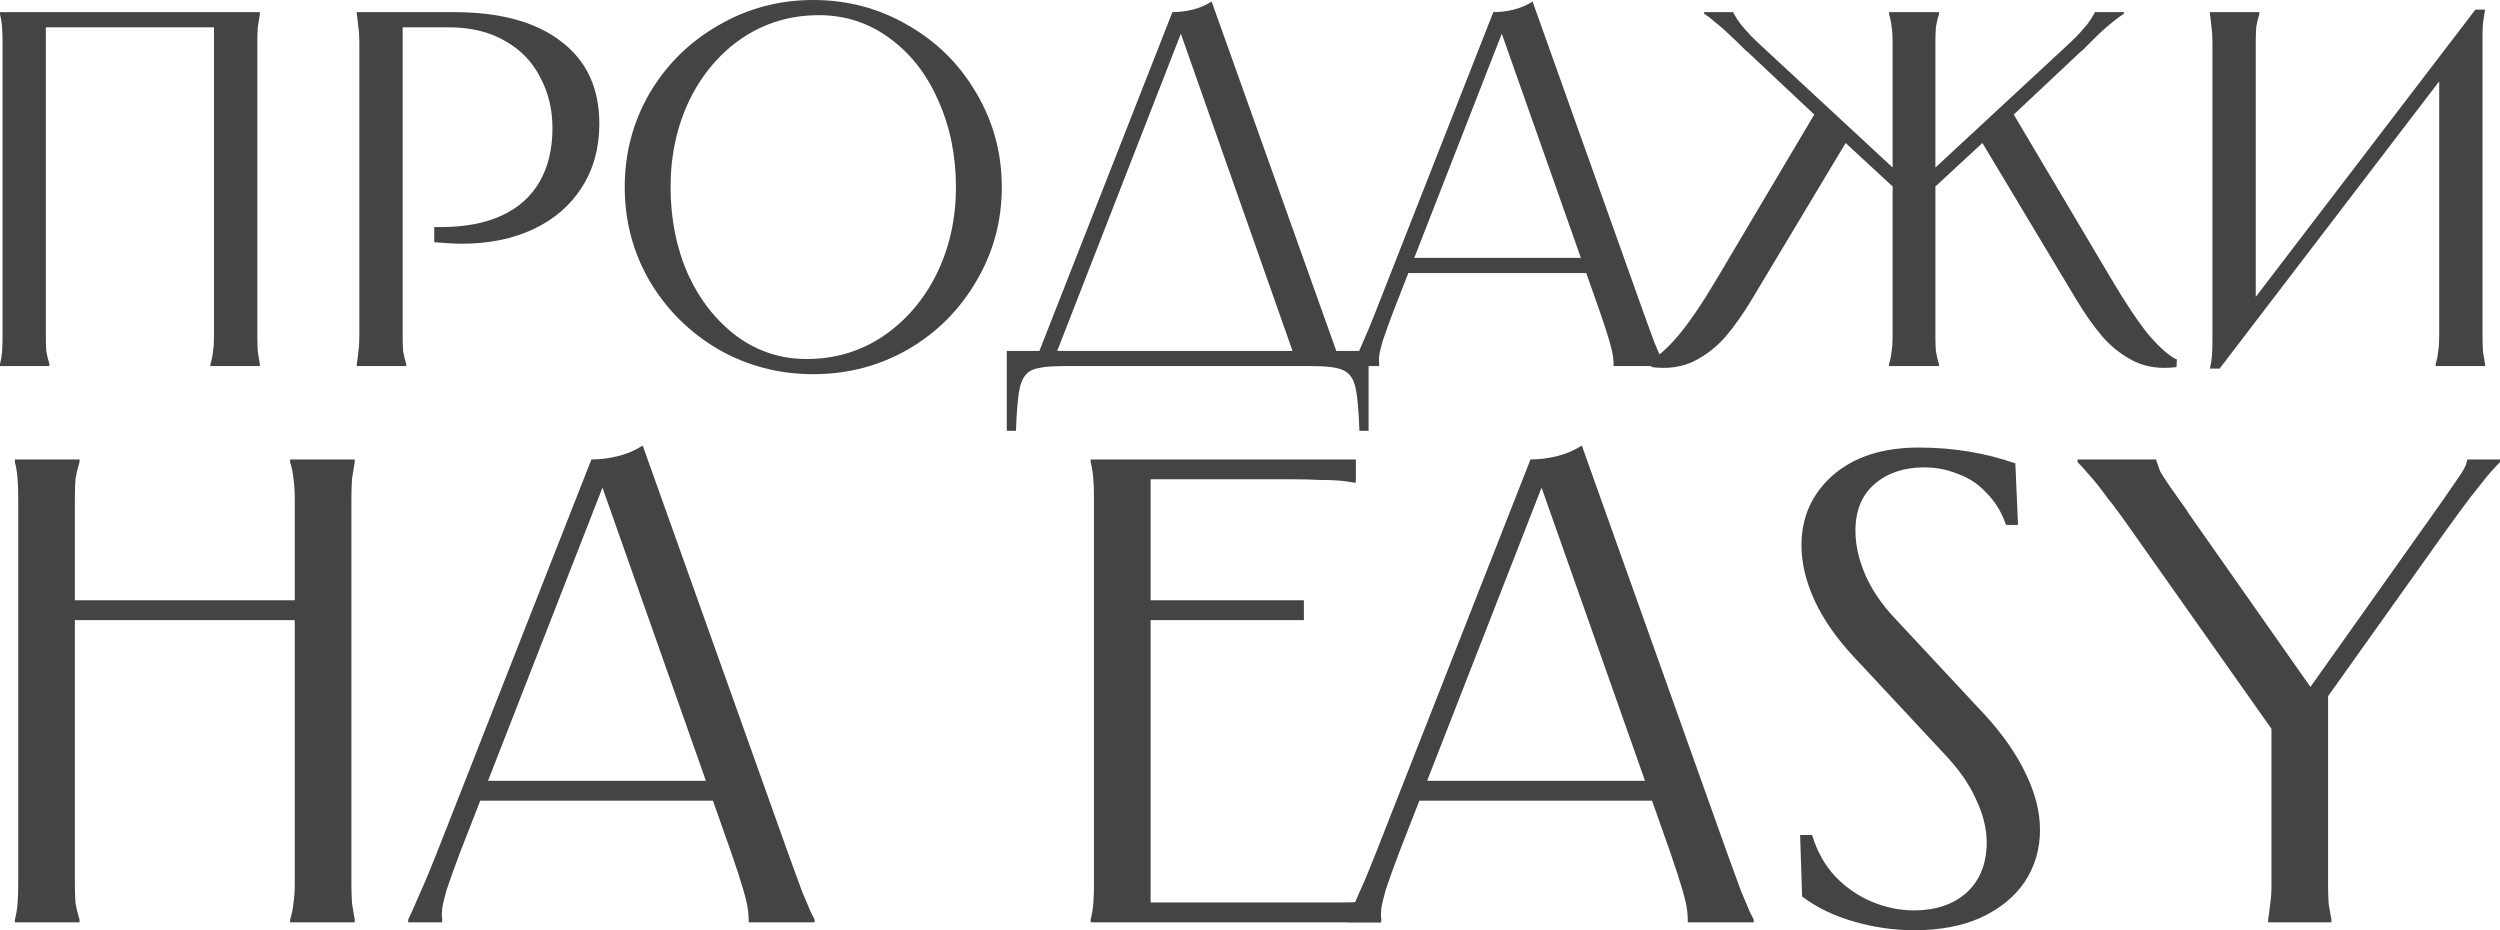 <?xml version="1.0" encoding="UTF-8"?> <svg xmlns="http://www.w3.org/2000/svg" width="129" height="48" viewBox="0 0 129 48" fill="none"> <path d="M13.409 0.626V0.731C13.374 0.939 13.339 1.157 13.304 1.383C13.287 1.592 13.278 1.852 13.278 2.166C13.278 2.479 13.278 2.879 13.278 3.366V16.151C13.278 16.638 13.278 17.038 13.278 17.351C13.278 17.664 13.287 17.933 13.304 18.16C13.339 18.368 13.374 18.577 13.409 18.786V18.89H10.859V18.786C10.929 18.56 10.973 18.342 10.991 18.134C11.026 17.925 11.043 17.664 11.043 17.351C11.043 17.038 11.043 16.638 11.043 16.151V0.991L11.464 1.409H1.946L2.366 0.991V16.151C2.366 16.638 2.366 17.038 2.366 17.351C2.366 17.664 2.375 17.925 2.393 18.134C2.428 18.342 2.48 18.56 2.55 18.786V18.89H0V18.786C0.053 18.577 0.088 18.368 0.105 18.16C0.123 17.933 0.131 17.664 0.131 17.351C0.131 17.038 0.131 16.638 0.131 16.151V3.366C0.131 2.879 0.131 2.479 0.131 2.166C0.131 1.852 0.123 1.592 0.105 1.383C0.088 1.157 0.053 0.939 0 0.731V0.626H13.409Z" fill="#444444"></path> <path d="M23.406 0.626C25.807 0.626 27.657 1.131 28.954 2.139C30.268 3.131 30.926 4.549 30.926 6.392C30.926 7.627 30.628 8.714 30.032 9.654C29.436 10.593 28.603 11.315 27.534 11.819C26.465 12.324 25.229 12.576 23.827 12.576C23.599 12.576 23.362 12.567 23.117 12.55C22.889 12.533 22.652 12.515 22.407 12.498V11.715C22.494 11.715 22.556 11.715 22.591 11.715C22.626 11.715 22.687 11.715 22.775 11.715C24.002 11.715 25.045 11.515 25.904 11.115C26.763 10.715 27.411 10.132 27.849 9.367C28.288 8.601 28.507 7.68 28.507 6.601C28.507 5.644 28.297 4.775 27.876 3.992C27.473 3.192 26.868 2.566 26.062 2.113C25.255 1.644 24.282 1.409 23.143 1.409H20.356L20.777 0.991V16.151C20.777 16.638 20.777 17.038 20.777 17.351C20.777 17.664 20.785 17.925 20.803 18.134C20.838 18.342 20.891 18.56 20.961 18.786V18.89H18.41V18.786C18.445 18.577 18.472 18.368 18.489 18.16C18.524 17.933 18.542 17.664 18.542 17.351C18.542 17.038 18.542 16.638 18.542 16.151V3.366C18.542 2.879 18.542 2.479 18.542 2.166C18.542 1.852 18.524 1.592 18.489 1.383C18.472 1.157 18.445 0.939 18.41 0.731V0.626H23.406Z" fill="#444444"></path> <path d="M41.964 19.308C40.194 19.308 38.564 18.881 37.074 18.029C35.584 17.159 34.401 15.985 33.524 14.507C32.665 13.028 32.236 11.411 32.236 9.654C32.236 7.897 32.665 6.279 33.524 4.801C34.401 3.322 35.584 2.157 37.074 1.305C38.564 0.435 40.194 0 41.964 0C43.735 0 45.365 0.435 46.855 1.305C48.345 2.157 49.519 3.322 50.378 4.801C51.254 6.279 51.693 7.897 51.693 9.654C51.693 11.411 51.254 13.028 50.378 14.507C49.519 15.985 48.345 17.159 46.855 18.029C45.365 18.881 43.735 19.308 41.964 19.308ZM41.622 18.525C43.077 18.525 44.392 18.134 45.566 17.351C46.741 16.551 47.661 15.481 48.327 14.142C48.993 12.785 49.326 11.289 49.326 9.654C49.326 8.019 49.02 6.523 48.406 5.166C47.81 3.809 46.969 2.74 45.882 1.957C44.813 1.174 43.603 0.783 42.253 0.783C40.799 0.783 39.484 1.174 38.309 1.957C37.153 2.74 36.241 3.809 35.575 5.166C34.926 6.523 34.602 8.019 34.602 9.654C34.602 11.289 34.9 12.785 35.496 14.142C36.11 15.481 36.951 16.551 38.02 17.351C39.09 18.134 40.29 18.525 41.622 18.525Z" fill="#444444"></path> <path d="M60.496 0.626C60.846 0.626 61.197 0.583 61.547 0.496C61.898 0.409 62.222 0.27 62.52 0.078L69.12 18.577H66.859L60.732 1.174H61.153L54.369 18.577H53.449L60.496 0.626ZM70.619 18.107V22.23H70.145C70.11 21.151 70.04 20.395 69.935 19.96C69.83 19.525 69.619 19.238 69.304 19.099C69.006 18.96 68.471 18.89 67.7 18.89H54.869C54.098 18.89 53.554 18.96 53.239 19.099C52.941 19.238 52.739 19.525 52.634 19.96C52.529 20.395 52.459 21.151 52.424 22.23H51.95V18.107H70.619Z" fill="#444444"></path> <path d="M81.998 13.307V14.089H72.533V13.307H81.998ZM77.055 0.626C77.406 0.626 77.756 0.583 78.107 0.496C78.457 0.409 78.782 0.27 79.08 0.078L84.812 16.151C85.04 16.777 85.224 17.281 85.364 17.664C85.522 18.047 85.636 18.316 85.706 18.473C85.776 18.612 85.828 18.716 85.863 18.786V18.89H83.26V18.786V18.76C83.26 18.69 83.252 18.577 83.234 18.421C83.217 18.247 83.155 17.977 83.05 17.612C82.945 17.246 82.787 16.759 82.577 16.151L77.292 1.174H77.713L71.876 16.124C71.648 16.733 71.472 17.22 71.35 17.585C71.245 17.951 71.183 18.212 71.166 18.368C71.148 18.525 71.148 18.647 71.166 18.734V18.786V18.89H69.825V18.786C69.86 18.716 69.912 18.603 69.982 18.447C70.052 18.29 70.166 18.029 70.324 17.664C70.499 17.281 70.71 16.777 70.955 16.151L77.055 0.626Z" fill="#444444"></path> <path d="M89.429 0.626L89.482 0.731C89.552 0.87 89.666 1.044 89.823 1.252C89.981 1.444 90.156 1.644 90.349 1.852C90.542 2.044 90.752 2.244 90.98 2.453L98.158 9.106H97.659V3.366C97.659 2.879 97.659 2.479 97.659 2.166C97.659 1.852 97.641 1.592 97.606 1.383C97.589 1.174 97.545 0.957 97.475 0.731V0.626H100.051V0.731C99.981 0.957 99.929 1.174 99.894 1.383C99.876 1.592 99.867 1.852 99.867 2.166C99.867 2.479 99.867 2.879 99.867 3.366V9.106H99.368L106.546 2.453C106.774 2.244 106.984 2.044 107.177 1.852C107.37 1.644 107.545 1.444 107.703 1.252C107.861 1.044 107.974 0.87 108.045 0.731L108.097 0.626H109.596V0.704C109.385 0.844 109.175 1 108.965 1.174C108.772 1.331 108.562 1.513 108.334 1.722C108.123 1.931 107.896 2.157 107.65 2.4C107.563 2.487 107.492 2.557 107.44 2.609C107.387 2.644 107.317 2.705 107.229 2.792L103.732 6.079V5.61L108.886 14.298C109.675 15.637 110.35 16.646 110.91 17.325C111.489 17.986 111.962 18.394 112.33 18.551L112.304 18.942C111.498 19.047 110.779 18.951 110.148 18.655C109.517 18.342 108.965 17.916 108.492 17.377C108.018 16.82 107.554 16.159 107.098 15.394L102.076 7.019H102.681L99.578 9.889L99.867 9.315V16.151C99.867 16.638 99.867 17.038 99.867 17.351C99.867 17.664 99.876 17.925 99.894 18.134C99.929 18.342 99.981 18.56 100.051 18.786V18.89H97.475V18.786C97.545 18.56 97.589 18.342 97.606 18.134C97.641 17.925 97.659 17.664 97.659 17.351C97.659 17.038 97.659 16.638 97.659 16.151V9.315L97.948 9.889L94.845 7.019H95.45L90.428 15.394C89.972 16.159 89.508 16.82 89.035 17.377C88.561 17.916 88.009 18.342 87.378 18.655C86.747 18.951 86.028 19.047 85.222 18.942L85.196 18.551C85.564 18.394 86.028 17.986 86.589 17.325C87.168 16.646 87.851 15.637 88.64 14.298L93.794 5.61V6.079L90.297 2.792C90.209 2.705 90.139 2.644 90.086 2.609C90.034 2.557 89.964 2.487 89.876 2.4C89.631 2.157 89.394 1.931 89.166 1.722C88.956 1.513 88.745 1.331 88.535 1.174C88.342 1 88.141 0.844 87.93 0.704V0.626H89.429Z" fill="#444444"></path> <path d="M116.581 0.626V0.731C116.511 0.957 116.459 1.174 116.424 1.383C116.406 1.592 116.397 1.852 116.397 2.166C116.397 2.479 116.397 2.879 116.397 3.366V16.281H115.661L127.73 0.496H128.229C128.194 0.722 128.159 0.948 128.124 1.174C128.107 1.383 128.098 1.635 128.098 1.931C128.098 2.226 128.098 2.574 128.098 2.974V16.151C128.098 16.638 128.098 17.038 128.098 17.351C128.098 17.664 128.107 17.933 128.124 18.16C128.159 18.368 128.194 18.577 128.229 18.786V18.89H125.679V18.786C125.749 18.56 125.793 18.342 125.81 18.134C125.845 17.925 125.863 17.664 125.863 17.351C125.863 17.038 125.863 16.638 125.863 16.151V3.235H126.599L114.531 19.021H114.031C114.084 18.794 114.119 18.577 114.136 18.368C114.154 18.142 114.162 17.881 114.162 17.585C114.162 17.29 114.162 16.942 114.162 16.542V3.366C114.162 2.879 114.162 2.479 114.162 2.166C114.162 1.852 114.145 1.592 114.11 1.383C114.092 1.157 114.066 0.939 114.031 0.731V0.626H116.581Z" fill="#444444"></path> <path d="M18.304 23.707V23.843C18.258 24.116 18.212 24.401 18.166 24.696C18.144 24.969 18.132 25.311 18.132 25.72C18.132 26.13 18.132 26.653 18.132 27.29V44.008C18.132 44.645 18.132 45.168 18.132 45.578C18.132 45.987 18.144 46.34 18.166 46.635C18.212 46.908 18.258 47.181 18.304 47.454V47.591H14.969V47.454C15.061 47.158 15.118 46.874 15.141 46.601C15.187 46.328 15.21 45.987 15.21 45.578C15.21 45.168 15.21 44.645 15.21 44.008V27.29C15.21 26.653 15.21 26.13 15.21 25.72C15.21 25.311 15.187 24.969 15.141 24.696C15.118 24.424 15.061 24.139 14.969 23.843V23.707H18.304ZM15.553 30.974V31.998H3.519V30.974H15.553ZM4.104 23.707V23.843C4.012 24.139 3.943 24.424 3.897 24.696C3.875 24.969 3.863 25.311 3.863 25.72C3.863 26.13 3.863 26.653 3.863 27.29V44.008C3.863 44.645 3.863 45.168 3.863 45.578C3.863 45.987 3.875 46.328 3.897 46.601C3.943 46.874 4.012 47.158 4.104 47.454V47.591H0.769V47.454C0.837 47.181 0.883 46.908 0.906 46.635C0.929 46.34 0.94 45.987 0.94 45.578C0.94 45.168 0.94 44.645 0.94 44.008V27.29C0.94 26.653 0.94 26.13 0.94 25.72C0.94 25.311 0.929 24.969 0.906 24.696C0.883 24.401 0.837 24.116 0.769 23.843V23.707H4.104Z" fill="#444444"></path> <path d="M36.981 40.289V41.313H24.603V40.289H36.981ZM30.517 23.707C30.975 23.707 31.434 23.65 31.892 23.536C32.351 23.423 32.775 23.241 33.164 22.991L40.66 44.008C40.958 44.827 41.199 45.486 41.382 45.987C41.588 46.487 41.737 46.84 41.829 47.045C41.921 47.227 41.989 47.363 42.035 47.454V47.591H38.631V47.454V47.42C38.631 47.329 38.62 47.181 38.597 46.976C38.574 46.749 38.494 46.396 38.356 45.919C38.219 45.441 38.012 44.804 37.737 44.008L30.826 24.424H31.376L23.743 43.974C23.445 44.77 23.216 45.407 23.056 45.885C22.918 46.362 22.838 46.703 22.815 46.908C22.792 47.113 22.792 47.272 22.815 47.386V47.454V47.591H21.061V47.454C21.107 47.363 21.176 47.215 21.268 47.011C21.359 46.806 21.508 46.465 21.715 45.987C21.944 45.486 22.219 44.827 22.54 44.008L30.517 23.707Z" fill="#444444"></path> <path d="M69.962 23.707V24.901H69.859C69.63 24.856 69.377 24.822 69.102 24.799C68.827 24.776 68.495 24.765 68.105 24.765C67.716 24.742 67.246 24.731 66.696 24.731H58.822L59.372 24.185V31.384L58.959 30.974H67.28V31.998H58.959L59.372 31.589V47.113L58.822 46.567H67.624C68.266 46.567 68.793 46.567 69.206 46.567C69.618 46.567 69.962 46.556 70.237 46.533C70.512 46.487 70.799 46.419 71.097 46.328H71.234V47.591H56.277V47.454C56.346 47.181 56.392 46.908 56.415 46.635C56.438 46.34 56.449 45.987 56.449 45.578C56.449 45.168 56.449 44.645 56.449 44.008V27.29C56.449 26.653 56.449 26.13 56.449 25.72C56.449 25.311 56.438 24.969 56.415 24.696C56.392 24.401 56.346 24.116 56.277 23.843V23.707H69.962Z" fill="#444444"></path> <path d="M85.439 40.289V41.313H73.061V40.289H85.439ZM78.974 23.707C79.433 23.707 79.891 23.65 80.35 23.536C80.808 23.423 81.232 23.241 81.622 22.991L89.118 44.008C89.415 44.827 89.656 45.486 89.84 45.987C90.046 46.487 90.195 46.84 90.287 47.045C90.378 47.227 90.447 47.363 90.493 47.454V47.591H87.089V47.454V47.42C87.089 47.329 87.077 47.181 87.055 46.976C87.032 46.749 86.951 46.396 86.814 45.919C86.676 45.441 86.47 44.804 86.195 44.008L79.284 24.424H79.834L72.201 43.974C71.903 44.77 71.674 45.407 71.513 45.885C71.376 46.362 71.296 46.703 71.273 46.908C71.25 47.113 71.25 47.272 71.273 47.386V47.454V47.591H69.519V47.454C69.565 47.363 69.634 47.215 69.725 47.011C69.817 46.806 69.966 46.465 70.172 45.987C70.401 45.486 70.677 44.827 70.998 44.008L78.974 23.707Z" fill="#444444"></path> <path d="M104.13 27.085H103.511C103.281 26.425 102.949 25.879 102.514 25.447C102.101 24.992 101.608 24.662 101.035 24.458C100.485 24.23 99.9 24.116 99.281 24.116C98.25 24.116 97.402 24.401 96.737 24.969C96.072 25.538 95.74 26.346 95.74 27.392C95.74 28.12 95.912 28.882 96.256 29.678C96.6 30.451 97.093 31.179 97.734 31.861L102.41 36.877C103.35 37.901 104.061 38.924 104.542 39.948C105.024 40.949 105.264 41.904 105.264 42.814C105.264 43.815 105.001 44.713 104.473 45.509C103.946 46.283 103.19 46.897 102.204 47.352C101.241 47.784 100.095 48 98.766 48C97.734 48 96.703 47.852 95.671 47.556C94.64 47.261 93.746 46.829 92.989 46.26L92.886 43.087H93.505C93.757 43.928 94.158 44.645 94.709 45.236C95.259 45.805 95.889 46.237 96.6 46.533C97.31 46.829 98.032 46.976 98.766 46.976C99.889 46.976 100.794 46.669 101.482 46.055C102.17 45.418 102.514 44.554 102.514 43.462C102.514 42.757 102.33 42.018 101.963 41.244C101.62 40.471 101.081 39.698 100.347 38.924L95.671 33.909C94.777 32.953 94.101 31.987 93.643 31.009C93.184 30.008 92.955 29.052 92.955 28.142C92.955 26.687 93.494 25.481 94.571 24.526C95.671 23.57 97.15 23.093 99.007 23.093C100.771 23.093 102.433 23.366 103.992 23.912L104.13 27.085Z" fill="#444444"></path> <path d="M109.952 27.324C109.493 26.664 109.081 26.107 108.714 25.652C108.37 25.174 108.072 24.799 107.82 24.526C107.591 24.253 107.384 24.025 107.201 23.843V23.707H111.258L111.293 23.843C111.338 23.98 111.396 24.139 111.465 24.321C111.556 24.48 111.717 24.731 111.946 25.072C112.175 25.39 112.473 25.811 112.84 26.334L112.943 26.505L119.338 35.615H119.098L125.562 26.505C125.951 25.959 126.261 25.515 126.49 25.174C126.719 24.833 126.891 24.583 127.006 24.424C127.12 24.241 127.201 24.094 127.246 23.98L127.281 23.843L127.315 23.707H129V23.843C128.817 24.025 128.599 24.264 128.347 24.56C128.118 24.856 127.82 25.231 127.453 25.686C127.109 26.141 126.708 26.687 126.249 27.324L118.066 38.822L109.952 27.324ZM117.035 47.454C117.08 47.181 117.115 46.92 117.138 46.669C117.184 46.396 117.207 46.078 117.207 45.714C117.207 45.327 117.207 44.872 117.207 44.349V35.785H120.129V44.349C120.129 44.872 120.129 45.327 120.129 45.714C120.129 46.078 120.141 46.396 120.163 46.669C120.209 46.92 120.255 47.181 120.301 47.454V47.591H117.035V47.454Z" fill="#444444"></path> </svg> 